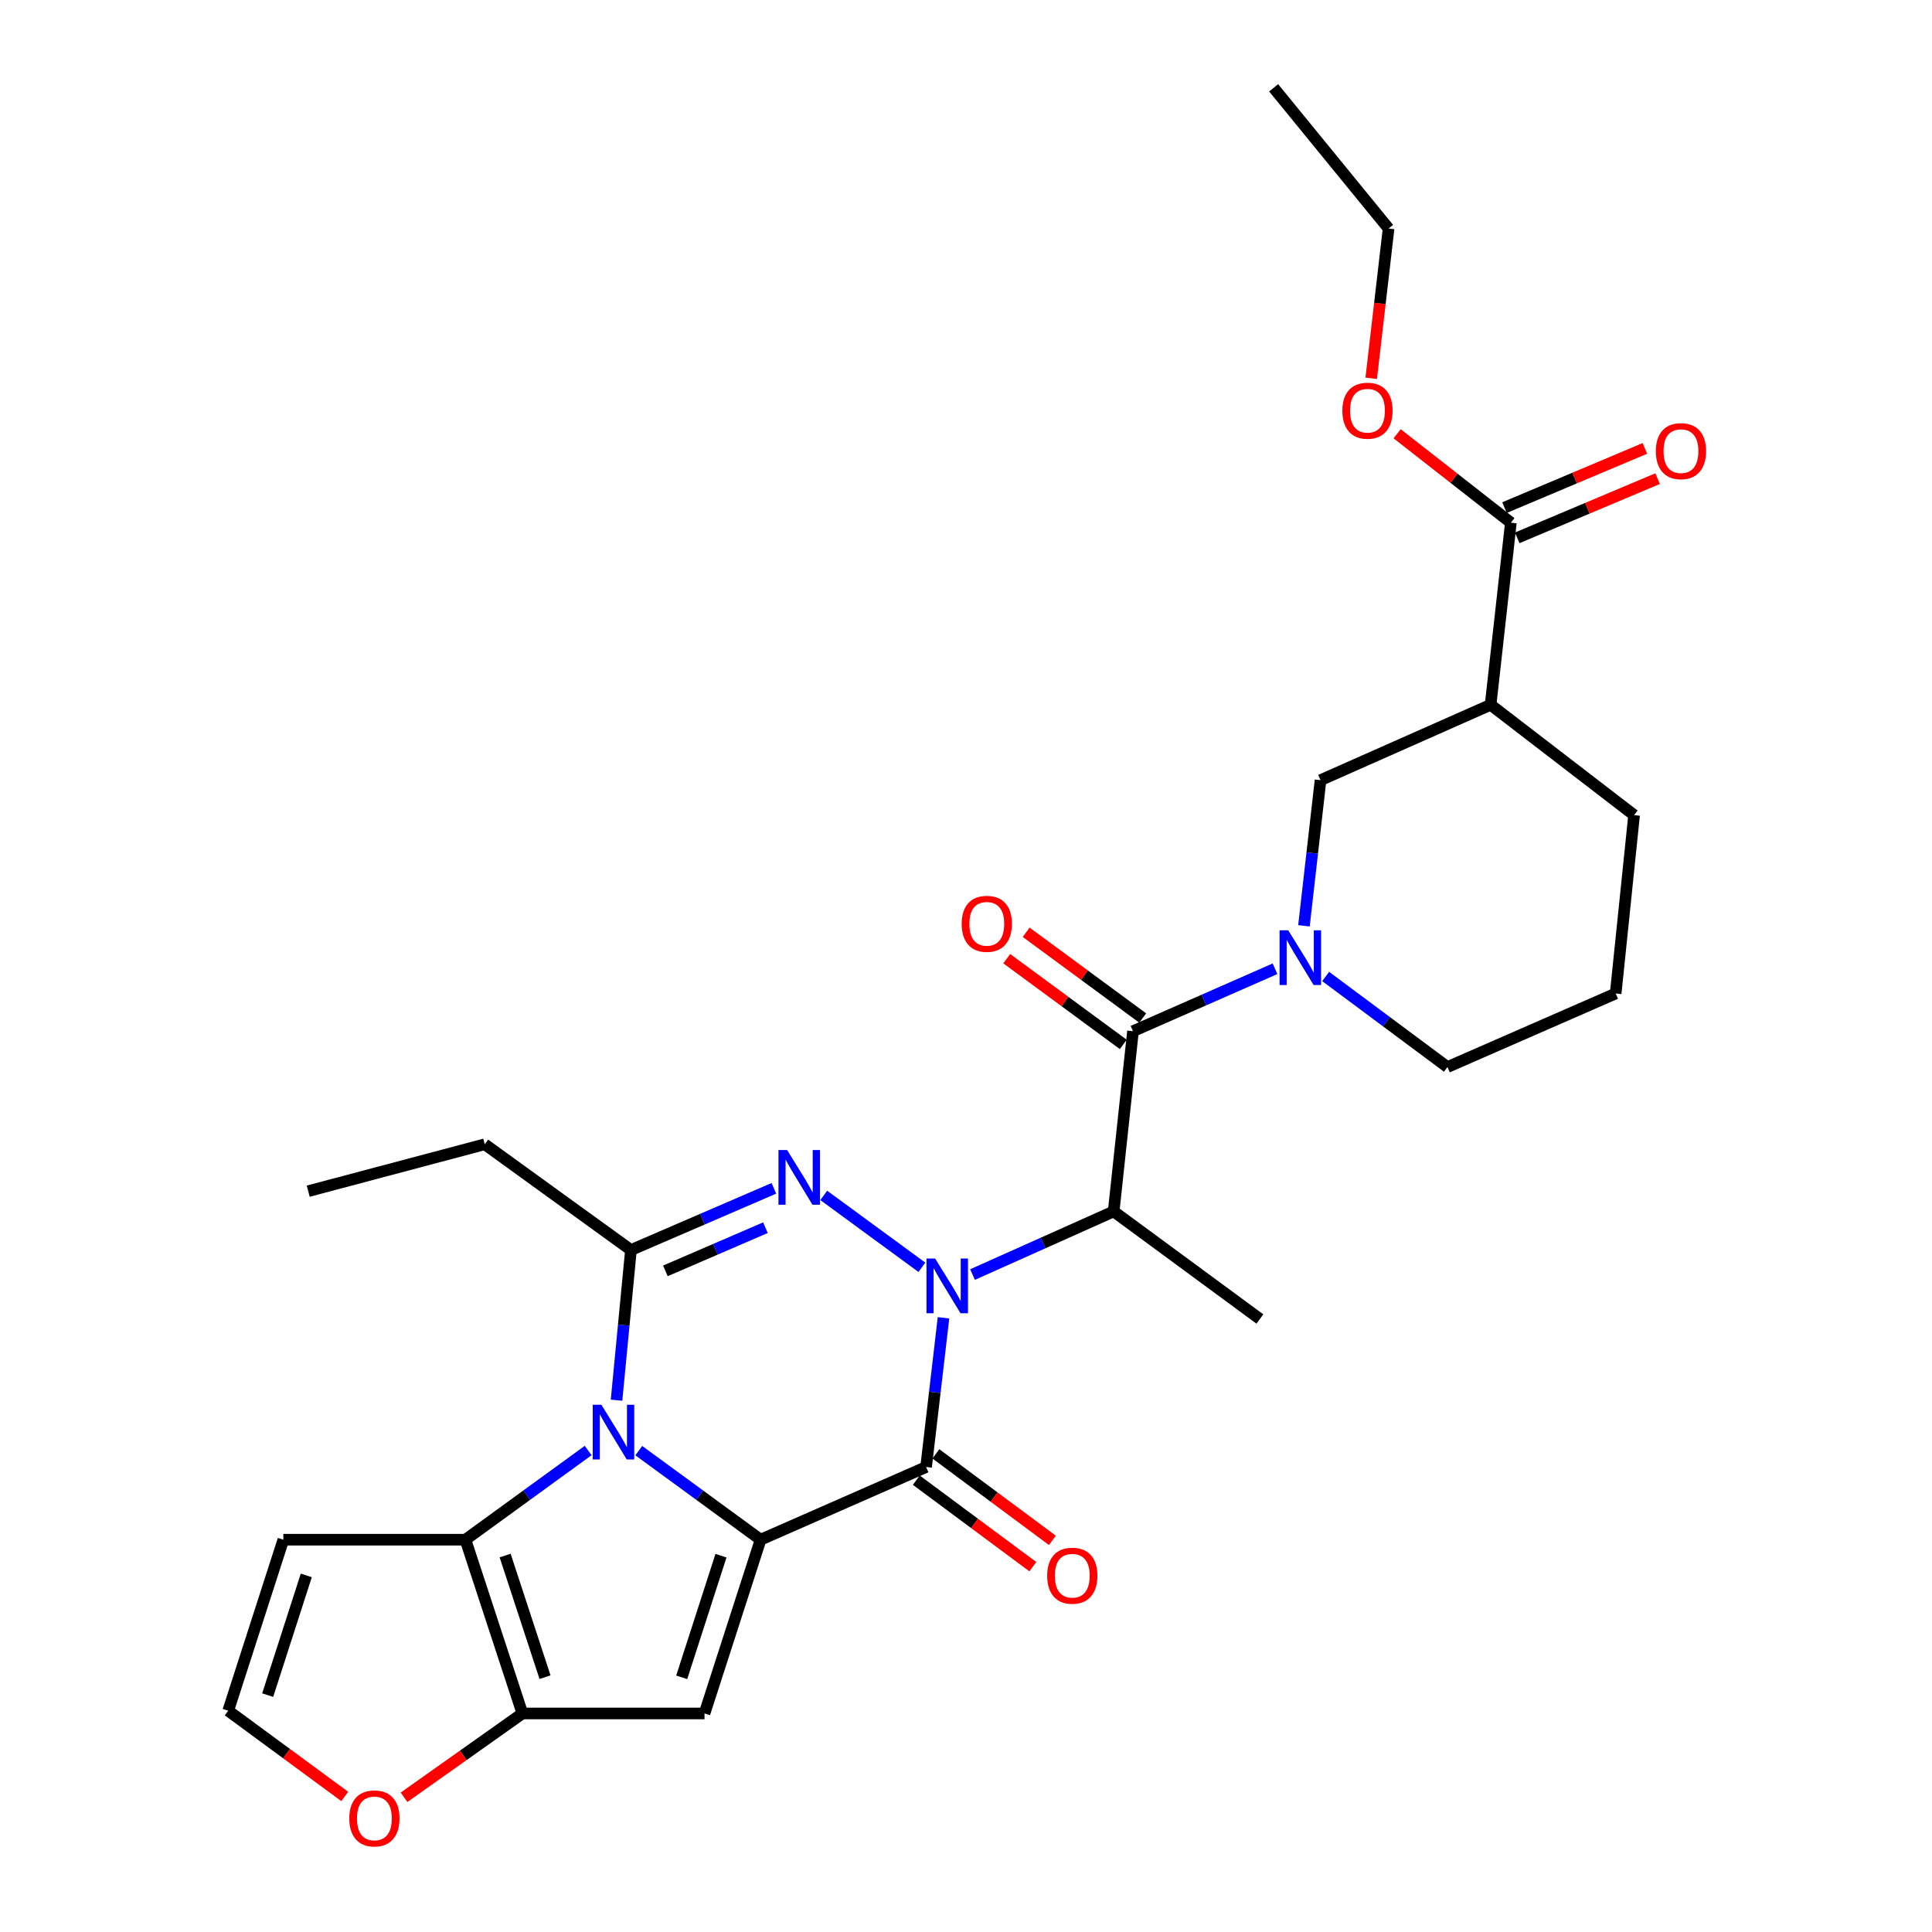 <?xml version='1.0' encoding='iso-8859-1'?>
<svg version='1.1' baseProfile='full'
              xmlns='http://www.w3.org/2000/svg'
                      xmlns:rdkit='http://www.rdkit.org/xml'
                      xmlns:xlink='http://www.w3.org/1999/xlink'
                  xml:space='preserve'
width='1000px' height='1000px' viewBox='0 0 1000 1000'>
<!-- END OF HEADER -->
<rect style='opacity:1.0;fill:#FFFFFF;stroke:none' width='1000' height='1000' x='0' y='0'> </rect>
<path class='bond-2' d='M 488.356,682.089 L 483.85,720.705' style='fill:none;fill-rule:evenodd;stroke:#0000FF;stroke-width:6px;stroke-linecap:butt;stroke-linejoin:miter;stroke-opacity:1' />
<path class='bond-2' d='M 483.85,720.705 L 479.345,759.321' style='fill:none;fill-rule:evenodd;stroke:#000000;stroke-width:6px;stroke-linecap:butt;stroke-linejoin:miter;stroke-opacity:1' />
<path class='bond-3' d='M 477.168,655.957 L 426.381,618.733' style='fill:none;fill-rule:evenodd;stroke:#0000FF;stroke-width:6px;stroke-linecap:butt;stroke-linejoin:miter;stroke-opacity:1' />
<path class='bond-6' d='M 503.382,659.708 L 539.909,643.366' style='fill:none;fill-rule:evenodd;stroke:#0000FF;stroke-width:6px;stroke-linecap:butt;stroke-linejoin:miter;stroke-opacity:1' />
<path class='bond-6' d='M 539.909,643.366 L 576.435,627.023' style='fill:none;fill-rule:evenodd;stroke:#000000;stroke-width:6px;stroke-linecap:butt;stroke-linejoin:miter;stroke-opacity:1' />
<path class='bond-0' d='M 393.683,796.943 L 479.345,759.321' style='fill:none;fill-rule:evenodd;stroke:#000000;stroke-width:6px;stroke-linecap:butt;stroke-linejoin:miter;stroke-opacity:1' />
<path class='bond-5' d='M 393.683,796.943 L 364.651,886.885' style='fill:none;fill-rule:evenodd;stroke:#000000;stroke-width:6px;stroke-linecap:butt;stroke-linejoin:miter;stroke-opacity:1' />
<path class='bond-5' d='M 373.177,805.221 L 352.855,868.181' style='fill:none;fill-rule:evenodd;stroke:#000000;stroke-width:6px;stroke-linecap:butt;stroke-linejoin:miter;stroke-opacity:1' />
<path class='bond-29' d='M 393.683,796.943 L 362.158,773.892' style='fill:none;fill-rule:evenodd;stroke:#000000;stroke-width:6px;stroke-linecap:butt;stroke-linejoin:miter;stroke-opacity:1' />
<path class='bond-29' d='M 362.158,773.892 L 330.633,750.842' style='fill:none;fill-rule:evenodd;stroke:#0000FF;stroke-width:6px;stroke-linecap:butt;stroke-linejoin:miter;stroke-opacity:1' />
<path class='bond-1' d='M 319.121,724.737 L 322.849,685.875' style='fill:none;fill-rule:evenodd;stroke:#0000FF;stroke-width:6px;stroke-linecap:butt;stroke-linejoin:miter;stroke-opacity:1' />
<path class='bond-1' d='M 322.849,685.875 L 326.577,647.013' style='fill:none;fill-rule:evenodd;stroke:#000000;stroke-width:6px;stroke-linecap:butt;stroke-linejoin:miter;stroke-opacity:1' />
<path class='bond-7' d='M 304.427,750.789 L 272.666,773.866' style='fill:none;fill-rule:evenodd;stroke:#0000FF;stroke-width:6px;stroke-linecap:butt;stroke-linejoin:miter;stroke-opacity:1' />
<path class='bond-7' d='M 272.666,773.866 L 240.906,796.943' style='fill:none;fill-rule:evenodd;stroke:#000000;stroke-width:6px;stroke-linecap:butt;stroke-linejoin:miter;stroke-opacity:1' />
<path class='bond-16' d='M 474.287,766.135 L 504.442,788.523' style='fill:none;fill-rule:evenodd;stroke:#000000;stroke-width:6px;stroke-linecap:butt;stroke-linejoin:miter;stroke-opacity:1' />
<path class='bond-16' d='M 504.442,788.523 L 534.598,810.911' style='fill:none;fill-rule:evenodd;stroke:#FF0000;stroke-width:6px;stroke-linecap:butt;stroke-linejoin:miter;stroke-opacity:1' />
<path class='bond-16' d='M 484.404,752.507 L 514.56,774.896' style='fill:none;fill-rule:evenodd;stroke:#000000;stroke-width:6px;stroke-linecap:butt;stroke-linejoin:miter;stroke-opacity:1' />
<path class='bond-16' d='M 514.56,774.896 L 544.715,797.284' style='fill:none;fill-rule:evenodd;stroke:#FF0000;stroke-width:6px;stroke-linecap:butt;stroke-linejoin:miter;stroke-opacity:1' />
<path class='bond-4' d='M 400.561,615.079 L 363.569,631.046' style='fill:none;fill-rule:evenodd;stroke:#0000FF;stroke-width:6px;stroke-linecap:butt;stroke-linejoin:miter;stroke-opacity:1' />
<path class='bond-4' d='M 363.569,631.046 L 326.577,647.013' style='fill:none;fill-rule:evenodd;stroke:#000000;stroke-width:6px;stroke-linecap:butt;stroke-linejoin:miter;stroke-opacity:1' />
<path class='bond-4' d='M 396.189,635.451 L 370.295,646.628' style='fill:none;fill-rule:evenodd;stroke:#0000FF;stroke-width:6px;stroke-linecap:butt;stroke-linejoin:miter;stroke-opacity:1' />
<path class='bond-4' d='M 370.295,646.628 L 344.401,657.805' style='fill:none;fill-rule:evenodd;stroke:#000000;stroke-width:6px;stroke-linecap:butt;stroke-linejoin:miter;stroke-opacity:1' />
<path class='bond-20' d='M 326.577,647.013 L 250.9,592.278' style='fill:none;fill-rule:evenodd;stroke:#000000;stroke-width:6px;stroke-linecap:butt;stroke-linejoin:miter;stroke-opacity:1' />
<path class='bond-9' d='M 364.651,886.885 L 270.4,886.885' style='fill:none;fill-rule:evenodd;stroke:#000000;stroke-width:6px;stroke-linecap:butt;stroke-linejoin:miter;stroke-opacity:1' />
<path class='bond-8' d='M 576.435,627.023 L 586.43,533.752' style='fill:none;fill-rule:evenodd;stroke:#000000;stroke-width:6px;stroke-linecap:butt;stroke-linejoin:miter;stroke-opacity:1' />
<path class='bond-23' d='M 576.435,627.023 L 652.112,682.711' style='fill:none;fill-rule:evenodd;stroke:#000000;stroke-width:6px;stroke-linecap:butt;stroke-linejoin:miter;stroke-opacity:1' />
<path class='bond-14' d='M 240.906,796.943 L 146.663,796.943' style='fill:none;fill-rule:evenodd;stroke:#000000;stroke-width:6px;stroke-linecap:butt;stroke-linejoin:miter;stroke-opacity:1' />
<path class='bond-30' d='M 240.906,796.943 L 270.4,886.885' style='fill:none;fill-rule:evenodd;stroke:#000000;stroke-width:6px;stroke-linecap:butt;stroke-linejoin:miter;stroke-opacity:1' />
<path class='bond-30' d='M 261.457,805.146 L 282.103,868.106' style='fill:none;fill-rule:evenodd;stroke:#000000;stroke-width:6px;stroke-linecap:butt;stroke-linejoin:miter;stroke-opacity:1' />
<path class='bond-10' d='M 586.43,533.752 L 623.184,517.591' style='fill:none;fill-rule:evenodd;stroke:#000000;stroke-width:6px;stroke-linecap:butt;stroke-linejoin:miter;stroke-opacity:1' />
<path class='bond-10' d='M 623.184,517.591 L 659.939,501.431' style='fill:none;fill-rule:evenodd;stroke:#0000FF;stroke-width:6px;stroke-linecap:butt;stroke-linejoin:miter;stroke-opacity:1' />
<path class='bond-18' d='M 591.459,526.917 L 561.299,504.728' style='fill:none;fill-rule:evenodd;stroke:#000000;stroke-width:6px;stroke-linecap:butt;stroke-linejoin:miter;stroke-opacity:1' />
<path class='bond-18' d='M 561.299,504.728 L 531.14,482.54' style='fill:none;fill-rule:evenodd;stroke:#FF0000;stroke-width:6px;stroke-linecap:butt;stroke-linejoin:miter;stroke-opacity:1' />
<path class='bond-18' d='M 581.401,540.587 L 551.242,518.399' style='fill:none;fill-rule:evenodd;stroke:#000000;stroke-width:6px;stroke-linecap:butt;stroke-linejoin:miter;stroke-opacity:1' />
<path class='bond-18' d='M 551.242,518.399 L 521.082,496.211' style='fill:none;fill-rule:evenodd;stroke:#FF0000;stroke-width:6px;stroke-linecap:butt;stroke-linejoin:miter;stroke-opacity:1' />
<path class='bond-15' d='M 270.4,886.885 L 239.768,908.575' style='fill:none;fill-rule:evenodd;stroke:#000000;stroke-width:6px;stroke-linecap:butt;stroke-linejoin:miter;stroke-opacity:1' />
<path class='bond-15' d='M 239.768,908.575 L 209.136,930.264' style='fill:none;fill-rule:evenodd;stroke:#FF0000;stroke-width:6px;stroke-linecap:butt;stroke-linejoin:miter;stroke-opacity:1' />
<path class='bond-12' d='M 674.921,479.197 L 679.216,441.504' style='fill:none;fill-rule:evenodd;stroke:#0000FF;stroke-width:6px;stroke-linecap:butt;stroke-linejoin:miter;stroke-opacity:1' />
<path class='bond-12' d='M 679.216,441.504 L 683.511,403.812' style='fill:none;fill-rule:evenodd;stroke:#000000;stroke-width:6px;stroke-linecap:butt;stroke-linejoin:miter;stroke-opacity:1' />
<path class='bond-21' d='M 686.157,505.422 L 717.675,528.865' style='fill:none;fill-rule:evenodd;stroke:#0000FF;stroke-width:6px;stroke-linecap:butt;stroke-linejoin:miter;stroke-opacity:1' />
<path class='bond-21' d='M 717.675,528.865 L 749.193,552.308' style='fill:none;fill-rule:evenodd;stroke:#000000;stroke-width:6px;stroke-linecap:butt;stroke-linejoin:miter;stroke-opacity:1' />
<path class='bond-11' d='M 771.539,364.795 L 683.511,403.812' style='fill:none;fill-rule:evenodd;stroke:#000000;stroke-width:6px;stroke-linecap:butt;stroke-linejoin:miter;stroke-opacity:1' />
<path class='bond-13' d='M 771.539,364.795 L 782.024,270.561' style='fill:none;fill-rule:evenodd;stroke:#000000;stroke-width:6px;stroke-linecap:butt;stroke-linejoin:miter;stroke-opacity:1' />
<path class='bond-31' d='M 771.539,364.795 L 845.802,421.906' style='fill:none;fill-rule:evenodd;stroke:#000000;stroke-width:6px;stroke-linecap:butt;stroke-linejoin:miter;stroke-opacity:1' />
<path class='bond-19' d='M 785.322,278.381 L 821.647,263.06' style='fill:none;fill-rule:evenodd;stroke:#000000;stroke-width:6px;stroke-linecap:butt;stroke-linejoin:miter;stroke-opacity:1' />
<path class='bond-19' d='M 821.647,263.06 L 857.972,247.74' style='fill:none;fill-rule:evenodd;stroke:#FF0000;stroke-width:6px;stroke-linecap:butt;stroke-linejoin:miter;stroke-opacity:1' />
<path class='bond-19' d='M 778.726,262.742 L 815.051,247.422' style='fill:none;fill-rule:evenodd;stroke:#000000;stroke-width:6px;stroke-linecap:butt;stroke-linejoin:miter;stroke-opacity:1' />
<path class='bond-19' d='M 815.051,247.422 L 851.376,232.102' style='fill:none;fill-rule:evenodd;stroke:#FF0000;stroke-width:6px;stroke-linecap:butt;stroke-linejoin:miter;stroke-opacity:1' />
<path class='bond-22' d='M 782.024,270.561 L 752.59,247.536' style='fill:none;fill-rule:evenodd;stroke:#000000;stroke-width:6px;stroke-linecap:butt;stroke-linejoin:miter;stroke-opacity:1' />
<path class='bond-22' d='M 752.59,247.536 L 723.155,224.51' style='fill:none;fill-rule:evenodd;stroke:#FF0000;stroke-width:6px;stroke-linecap:butt;stroke-linejoin:miter;stroke-opacity:1' />
<path class='bond-17' d='M 146.663,796.943 L 118.122,885.462' style='fill:none;fill-rule:evenodd;stroke:#000000;stroke-width:6px;stroke-linecap:butt;stroke-linejoin:miter;stroke-opacity:1' />
<path class='bond-17' d='M 158.535,815.429 L 138.556,877.392' style='fill:none;fill-rule:evenodd;stroke:#000000;stroke-width:6px;stroke-linecap:butt;stroke-linejoin:miter;stroke-opacity:1' />
<path class='bond-32' d='M 178.441,929.838 L 148.281,907.65' style='fill:none;fill-rule:evenodd;stroke:#FF0000;stroke-width:6px;stroke-linecap:butt;stroke-linejoin:miter;stroke-opacity:1' />
<path class='bond-32' d='M 148.281,907.65 L 118.122,885.462' style='fill:none;fill-rule:evenodd;stroke:#000000;stroke-width:6px;stroke-linecap:butt;stroke-linejoin:miter;stroke-opacity:1' />
<path class='bond-27' d='M 250.9,592.278 L 159.534,616.548' style='fill:none;fill-rule:evenodd;stroke:#000000;stroke-width:6px;stroke-linecap:butt;stroke-linejoin:miter;stroke-opacity:1' />
<path class='bond-25' d='M 749.193,552.308 L 836.269,514.225' style='fill:none;fill-rule:evenodd;stroke:#000000;stroke-width:6px;stroke-linecap:butt;stroke-linejoin:miter;stroke-opacity:1' />
<path class='bond-26' d='M 709.736,195.807 L 714.232,157.045' style='fill:none;fill-rule:evenodd;stroke:#FF0000;stroke-width:6px;stroke-linecap:butt;stroke-linejoin:miter;stroke-opacity:1' />
<path class='bond-26' d='M 714.232,157.045 L 718.728,118.284' style='fill:none;fill-rule:evenodd;stroke:#000000;stroke-width:6px;stroke-linecap:butt;stroke-linejoin:miter;stroke-opacity:1' />
<path class='bond-24' d='M 845.802,421.906 L 836.269,514.225' style='fill:none;fill-rule:evenodd;stroke:#000000;stroke-width:6px;stroke-linecap:butt;stroke-linejoin:miter;stroke-opacity:1' />
<path class='bond-28' d='M 718.728,118.284 L 659.231,45.455' style='fill:none;fill-rule:evenodd;stroke:#000000;stroke-width:6px;stroke-linecap:butt;stroke-linejoin:miter;stroke-opacity:1' />
<path  class='atom-0' d='M 484.023 651.409
L 493.303 666.409
Q 494.223 667.889, 495.703 670.569
Q 497.183 673.249, 497.263 673.409
L 497.263 651.409
L 501.023 651.409
L 501.023 679.729
L 497.143 679.729
L 487.183 663.329
Q 486.023 661.409, 484.783 659.209
Q 483.583 657.009, 483.223 656.329
L 483.223 679.729
L 479.543 679.729
L 479.543 651.409
L 484.023 651.409
' fill='#0000FF'/>
<path  class='atom-2' d='M 311.275 727.105
L 320.555 742.105
Q 321.475 743.585, 322.955 746.265
Q 324.435 748.945, 324.515 749.105
L 324.515 727.105
L 328.275 727.105
L 328.275 755.425
L 324.395 755.425
L 314.435 739.025
Q 313.275 737.105, 312.035 734.905
Q 310.835 732.705, 310.475 732.025
L 310.475 755.425
L 306.795 755.425
L 306.795 727.105
L 311.275 727.105
' fill='#0000FF'/>
<path  class='atom-4' d='M 407.413 595.259
L 416.693 610.259
Q 417.613 611.739, 419.093 614.419
Q 420.573 617.099, 420.653 617.259
L 420.653 595.259
L 424.413 595.259
L 424.413 623.579
L 420.533 623.579
L 410.573 607.179
Q 409.413 605.259, 408.173 603.059
Q 406.973 600.859, 406.613 600.179
L 406.613 623.579
L 402.933 623.579
L 402.933 595.259
L 407.413 595.259
' fill='#0000FF'/>
<path  class='atom-11' d='M 666.784 481.508
L 676.064 496.508
Q 676.984 497.988, 678.464 500.668
Q 679.944 503.348, 680.024 503.508
L 680.024 481.508
L 683.784 481.508
L 683.784 509.828
L 679.904 509.828
L 669.944 493.428
Q 668.784 491.508, 667.544 489.308
Q 666.344 487.108, 665.984 486.428
L 665.984 509.828
L 662.304 509.828
L 662.304 481.508
L 666.784 481.508
' fill='#0000FF'/>
<path  class='atom-16' d='M 180.789 941.21
Q 180.789 934.41, 184.149 930.61
Q 187.509 926.81, 193.789 926.81
Q 200.069 926.81, 203.429 930.61
Q 206.789 934.41, 206.789 941.21
Q 206.789 948.09, 203.389 952.01
Q 199.989 955.89, 193.789 955.89
Q 187.549 955.89, 184.149 952.01
Q 180.789 948.13, 180.789 941.21
M 193.789 952.69
Q 198.109 952.69, 200.429 949.81
Q 202.789 946.89, 202.789 941.21
Q 202.789 935.65, 200.429 932.85
Q 198.109 930.01, 193.789 930.01
Q 189.469 930.01, 187.109 932.81
Q 184.789 935.61, 184.789 941.21
Q 184.789 946.93, 187.109 949.81
Q 189.469 952.69, 193.789 952.69
' fill='#FF0000'/>
<path  class='atom-17' d='M 542.013 815.579
Q 542.013 808.779, 545.373 804.979
Q 548.733 801.179, 555.013 801.179
Q 561.293 801.179, 564.653 804.979
Q 568.013 808.779, 568.013 815.579
Q 568.013 822.459, 564.613 826.379
Q 561.213 830.259, 555.013 830.259
Q 548.773 830.259, 545.373 826.379
Q 542.013 822.499, 542.013 815.579
M 555.013 827.059
Q 559.333 827.059, 561.653 824.179
Q 564.013 821.259, 564.013 815.579
Q 564.013 810.019, 561.653 807.219
Q 559.333 804.379, 555.013 804.379
Q 550.693 804.379, 548.333 807.179
Q 546.013 809.979, 546.013 815.579
Q 546.013 821.299, 548.333 824.179
Q 550.693 827.059, 555.013 827.059
' fill='#FF0000'/>
<path  class='atom-19' d='M 497.763 478.163
Q 497.763 471.363, 501.123 467.563
Q 504.483 463.763, 510.763 463.763
Q 517.043 463.763, 520.403 467.563
Q 523.763 471.363, 523.763 478.163
Q 523.763 485.043, 520.363 488.963
Q 516.963 492.843, 510.763 492.843
Q 504.523 492.843, 501.123 488.963
Q 497.763 485.083, 497.763 478.163
M 510.763 489.643
Q 515.083 489.643, 517.403 486.763
Q 519.763 483.843, 519.763 478.163
Q 519.763 472.603, 517.403 469.803
Q 515.083 466.963, 510.763 466.963
Q 506.443 466.963, 504.083 469.763
Q 501.763 472.563, 501.763 478.163
Q 501.763 483.883, 504.083 486.763
Q 506.443 489.643, 510.763 489.643
' fill='#FF0000'/>
<path  class='atom-20' d='M 857.062 233.51
Q 857.062 226.71, 860.422 222.91
Q 863.782 219.11, 870.062 219.11
Q 876.342 219.11, 879.702 222.91
Q 883.062 226.71, 883.062 233.51
Q 883.062 240.39, 879.662 244.31
Q 876.262 248.19, 870.062 248.19
Q 863.822 248.19, 860.422 244.31
Q 857.062 240.43, 857.062 233.51
M 870.062 244.99
Q 874.382 244.99, 876.702 242.11
Q 879.062 239.19, 879.062 233.51
Q 879.062 227.95, 876.702 225.15
Q 874.382 222.31, 870.062 222.31
Q 865.742 222.31, 863.382 225.11
Q 861.062 227.91, 861.062 233.51
Q 861.062 239.23, 863.382 242.11
Q 865.742 244.99, 870.062 244.99
' fill='#FF0000'/>
<path  class='atom-23' d='M 694.8 212.578
Q 694.8 205.778, 698.16 201.978
Q 701.52 198.178, 707.8 198.178
Q 714.08 198.178, 717.44 201.978
Q 720.8 205.778, 720.8 212.578
Q 720.8 219.458, 717.4 223.378
Q 714 227.258, 707.8 227.258
Q 701.56 227.258, 698.16 223.378
Q 694.8 219.498, 694.8 212.578
M 707.8 224.058
Q 712.12 224.058, 714.44 221.178
Q 716.8 218.258, 716.8 212.578
Q 716.8 207.018, 714.44 204.218
Q 712.12 201.378, 707.8 201.378
Q 703.48 201.378, 701.12 204.178
Q 698.8 206.978, 698.8 212.578
Q 698.8 218.298, 701.12 221.178
Q 703.48 224.058, 707.8 224.058
' fill='#FF0000'/>
</svg>
